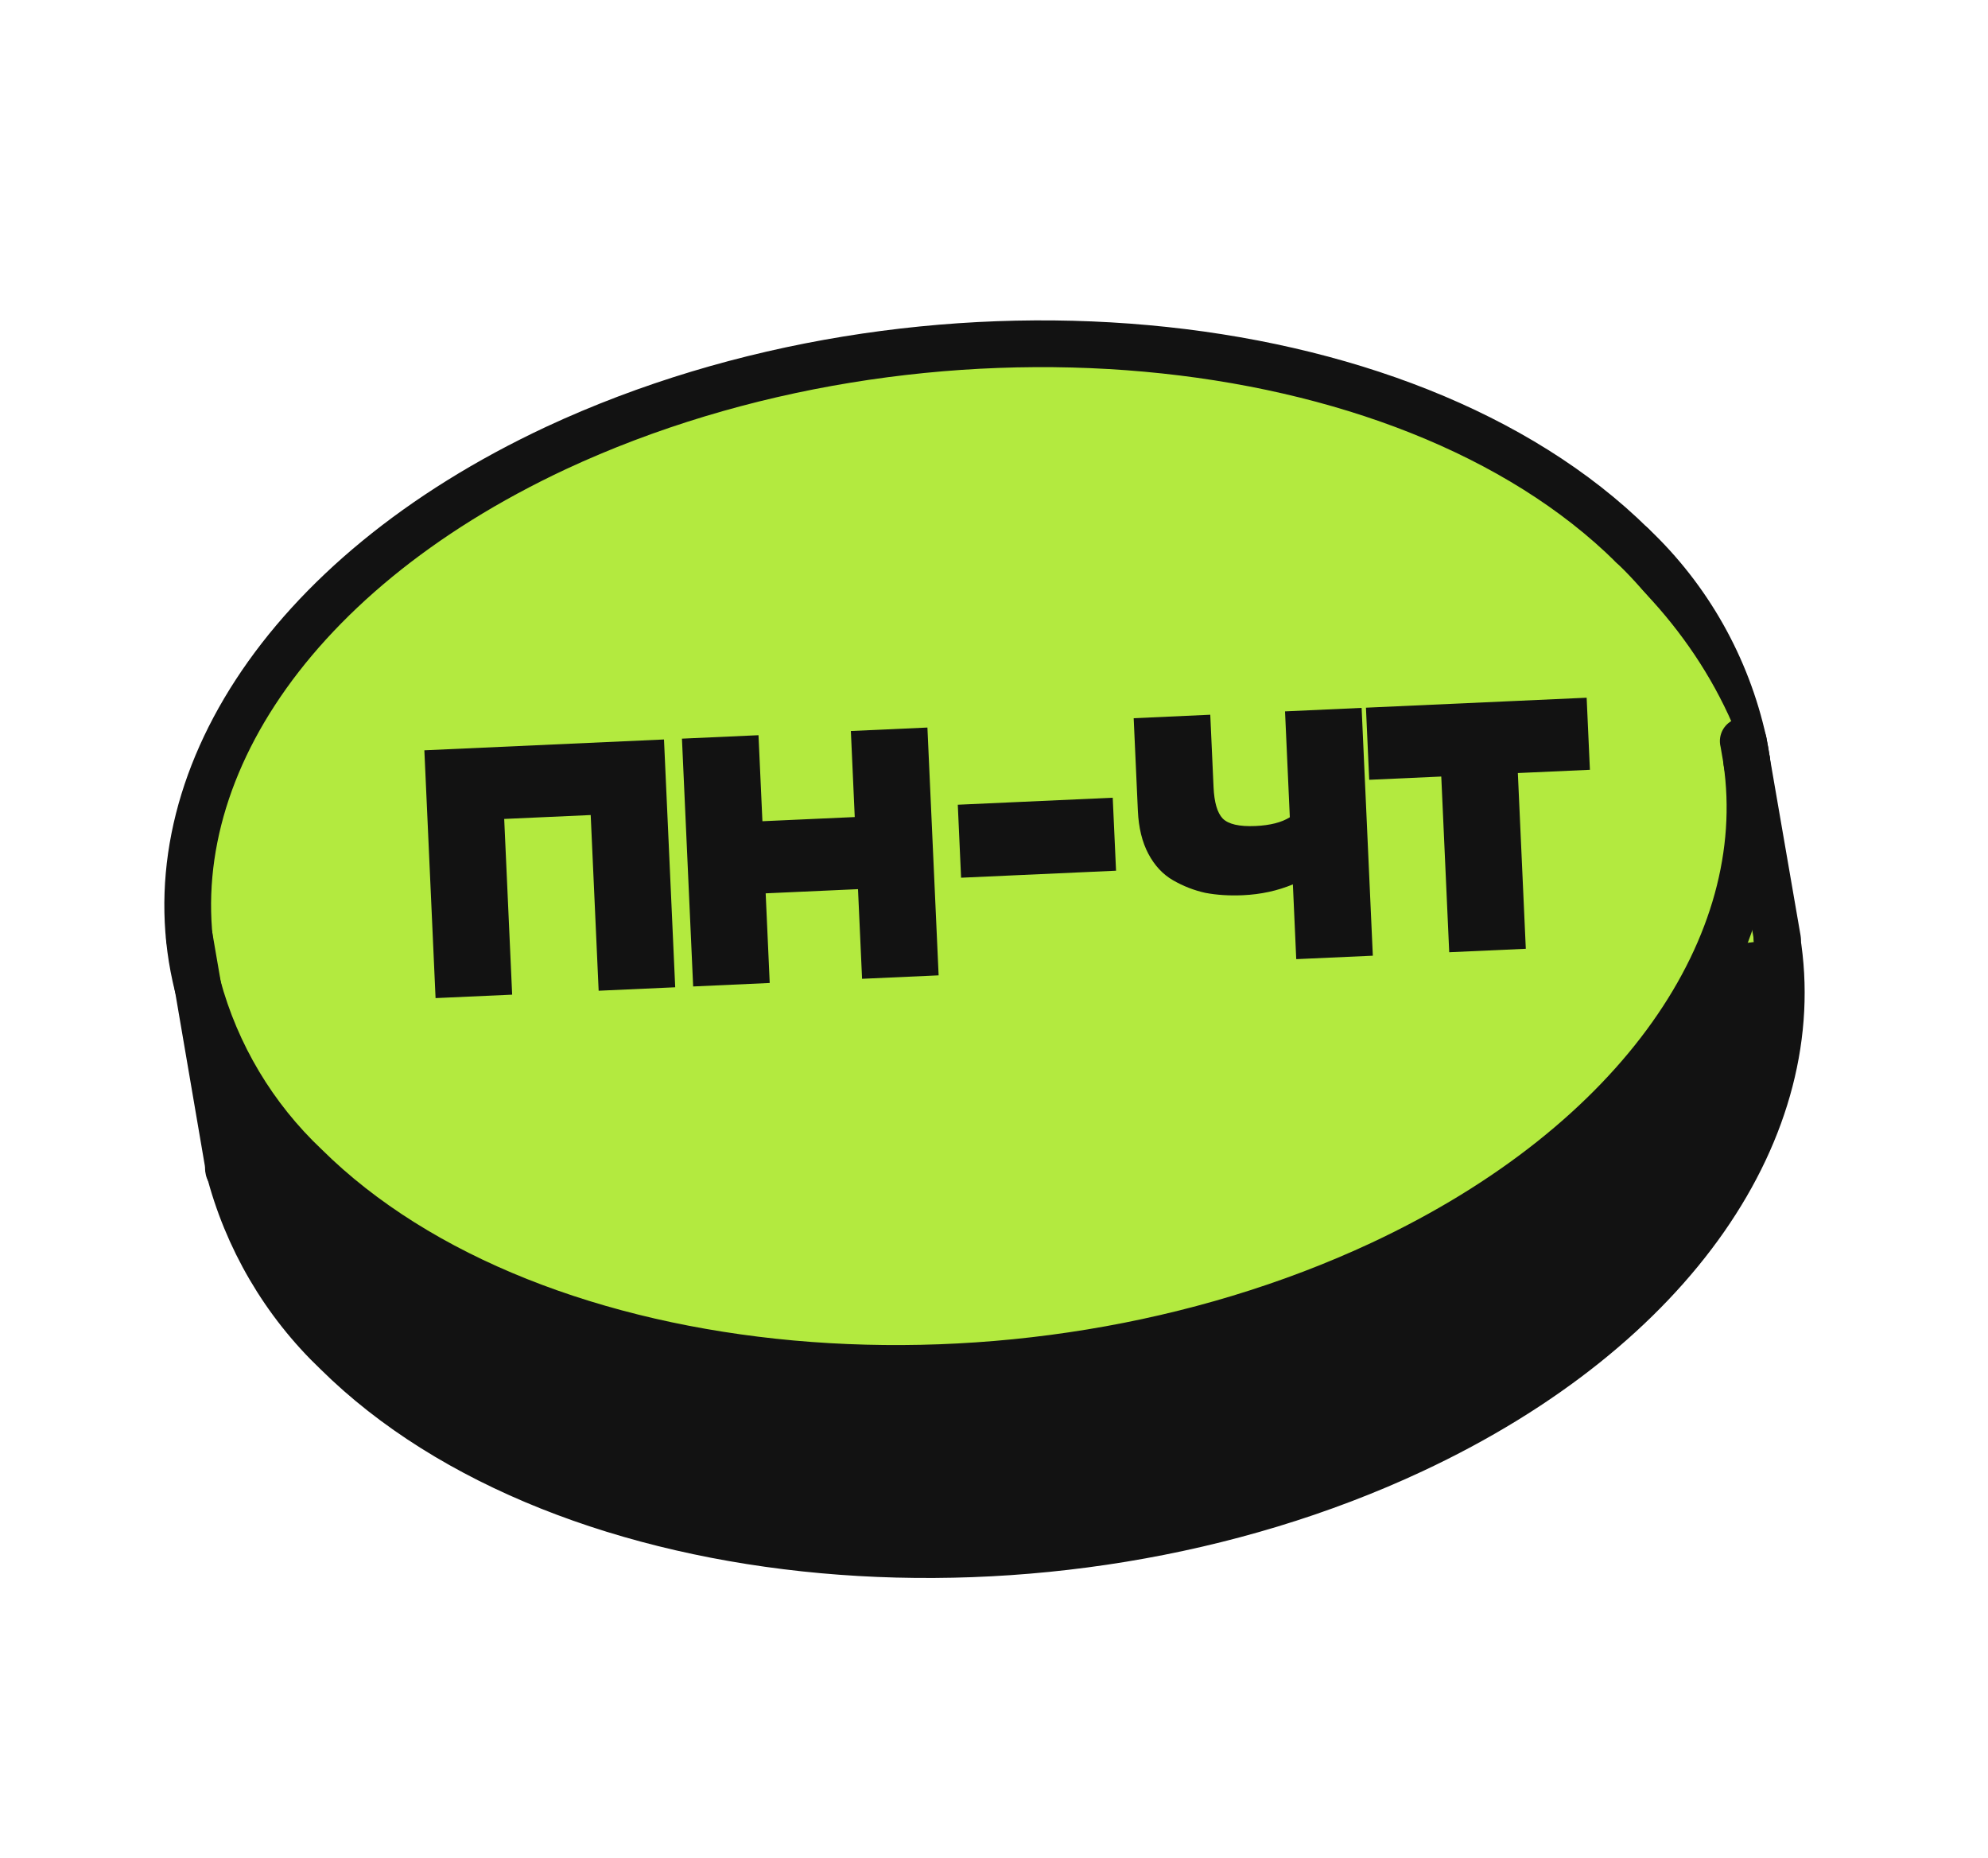 <?xml version="1.0" encoding="UTF-8"?> <svg xmlns="http://www.w3.org/2000/svg" width="61" height="57" viewBox="0 0 61 57" fill="none"> <path d="M54.54 28.825C55.478 34.558 51.425 40.721 43.367 44.492C32.147 49.75 17.332 48.405 10.352 41.502C8.736 39.963 7.587 38 7.035 35.836L6.08 30.243C6.652 32.362 7.798 34.281 9.393 35.786C16.375 42.695 31.169 44.032 42.413 38.777C50.367 35.052 54.428 28.974 53.612 23.348L54.54 28.825Z" fill="#B3EA3F"></path> <path d="M6.065 30.233C4.576 24.275 8.619 17.691 17.066 13.738C28.283 8.503 43.099 9.829 50.086 16.729C51.795 18.353 52.976 20.454 53.476 22.76L53.575 23.315C54.376 28.984 50.322 35.041 42.375 38.744C31.158 43.979 16.341 42.653 9.355 35.753C7.772 34.251 6.634 32.341 6.065 30.233ZM39.133 31.233C41.967 29.813 45.505 25.81 40.778 21.143C36.198 16.606 28.78 16.583 22.599 19.477C16.649 22.265 14.047 26.658 17.775 30.335C21.502 34.011 27.205 32.712 29.862 31.764L23.097 34.922L26.112 37.904L36.843 32.879L29.978 26.075L27.88 27.058L31.153 30.296C28.224 31.138 24.782 31.474 22.732 29.456C20.476 27.228 22.171 24.312 26.017 22.51C29.864 20.708 34.477 20.662 36.724 22.916C38.831 25.003 37.254 27.014 35.694 27.848L39.133 31.233Z" fill="#B3EA3F"></path> <path d="M53.593 23.321L53.494 22.767C53.528 22.973 53.566 23.137 53.593 23.321Z" fill="#B3EA3F"></path> <path d="M6.845 34.541C7.397 36.705 8.72 39.953 10.336 41.492C17.315 48.399 32.112 49.738 43.352 44.482C51.41 40.711 55.463 34.547 54.524 28.814" fill="#121212"></path> <path d="M7.019 35.826C7.571 37.989 8.72 39.953 10.336 41.491C17.315 48.399 32.112 49.738 43.352 44.481C51.41 40.71 55.463 34.547 54.524 28.814" stroke="#121212" stroke-width="1.434" stroke-linecap="round" stroke-linejoin="round"></path> <path d="M53.593 23.321C53.566 23.137 53.535 22.951 53.495 22.767C52.989 20.458 51.802 18.356 50.085 16.734" stroke="#121212" stroke-width="1.434" stroke-linecap="round" stroke-linejoin="round"></path> <path d="M53.594 23.341C49.448 10.858 28.298 8.513 17.064 13.742C8.617 17.695 4.574 24.279 6.063 30.237C6.634 32.356 7.781 34.274 9.375 35.779C16.358 42.688 31.151 44.026 42.395 38.771C50.349 35.046 54.411 28.968 53.594 23.341Z" fill="#B3EA3F"></path> <path d="M50.084 16.734C43.1 9.829 28.299 8.514 17.064 13.742C8.617 17.695 4.574 24.28 6.063 30.237C6.634 32.356 7.781 34.274 9.375 35.779C16.358 42.688 31.151 44.026 42.395 38.771C50.349 35.046 54.411 28.968 53.594 23.341" stroke="#121212" stroke-width="1.434" stroke-linecap="round" stroke-linejoin="round"></path> <path d="M53.49 22.736L53.498 22.768L53.593 23.321L53.595 23.341L54.542 28.82" stroke="#121212" stroke-width="1.434" stroke-linecap="round" stroke-linejoin="round"></path> <path d="M7.008 35.831L7.017 35.888" stroke="#121212" stroke-width="1.434" stroke-linecap="round" stroke-linejoin="round"></path> <path d="M5.813 28.761L6.066 30.228L7.024 35.827" stroke="#121212" stroke-width="1.434" stroke-linecap="round" stroke-linejoin="round"></path> <path d="M20.374 22.685L20.718 30.287L18.369 30.393L18.125 25.003L15.471 25.123L15.715 30.513L13.365 30.619L13.021 23.017L15.371 22.911L20.374 22.685ZM26.108 22.425L28.457 22.319L28.801 29.921L26.452 30.027L26.327 27.277L23.494 27.405L23.618 30.155L21.269 30.262L20.925 22.66L23.274 22.554L23.394 25.193L26.227 25.065L26.108 22.425ZM34.143 24.472L34.245 26.711L29.49 26.926L29.389 24.687L34.143 24.472ZM39.43 21.823L41.78 21.716L42.124 29.318L39.774 29.424L39.671 27.13C39.199 27.327 38.687 27.438 38.135 27.463C37.72 27.481 37.336 27.457 36.982 27.39C36.637 27.313 36.308 27.185 35.995 27.005C35.682 26.826 35.43 26.555 35.238 26.195C35.046 25.834 34.939 25.396 34.915 24.88L34.786 22.033L37.136 21.926L37.237 24.152C37.258 24.612 37.35 24.931 37.516 25.108C37.69 25.285 38.026 25.362 38.523 25.34C38.975 25.319 39.326 25.23 39.577 25.071L39.43 21.823ZM48.685 21.404L48.785 23.615L46.574 23.715L46.818 29.106L44.468 29.212L44.224 23.822L42.013 23.922L41.913 21.71L46.474 21.504L48.685 21.404Z" fill="#121212"></path> </svg> 